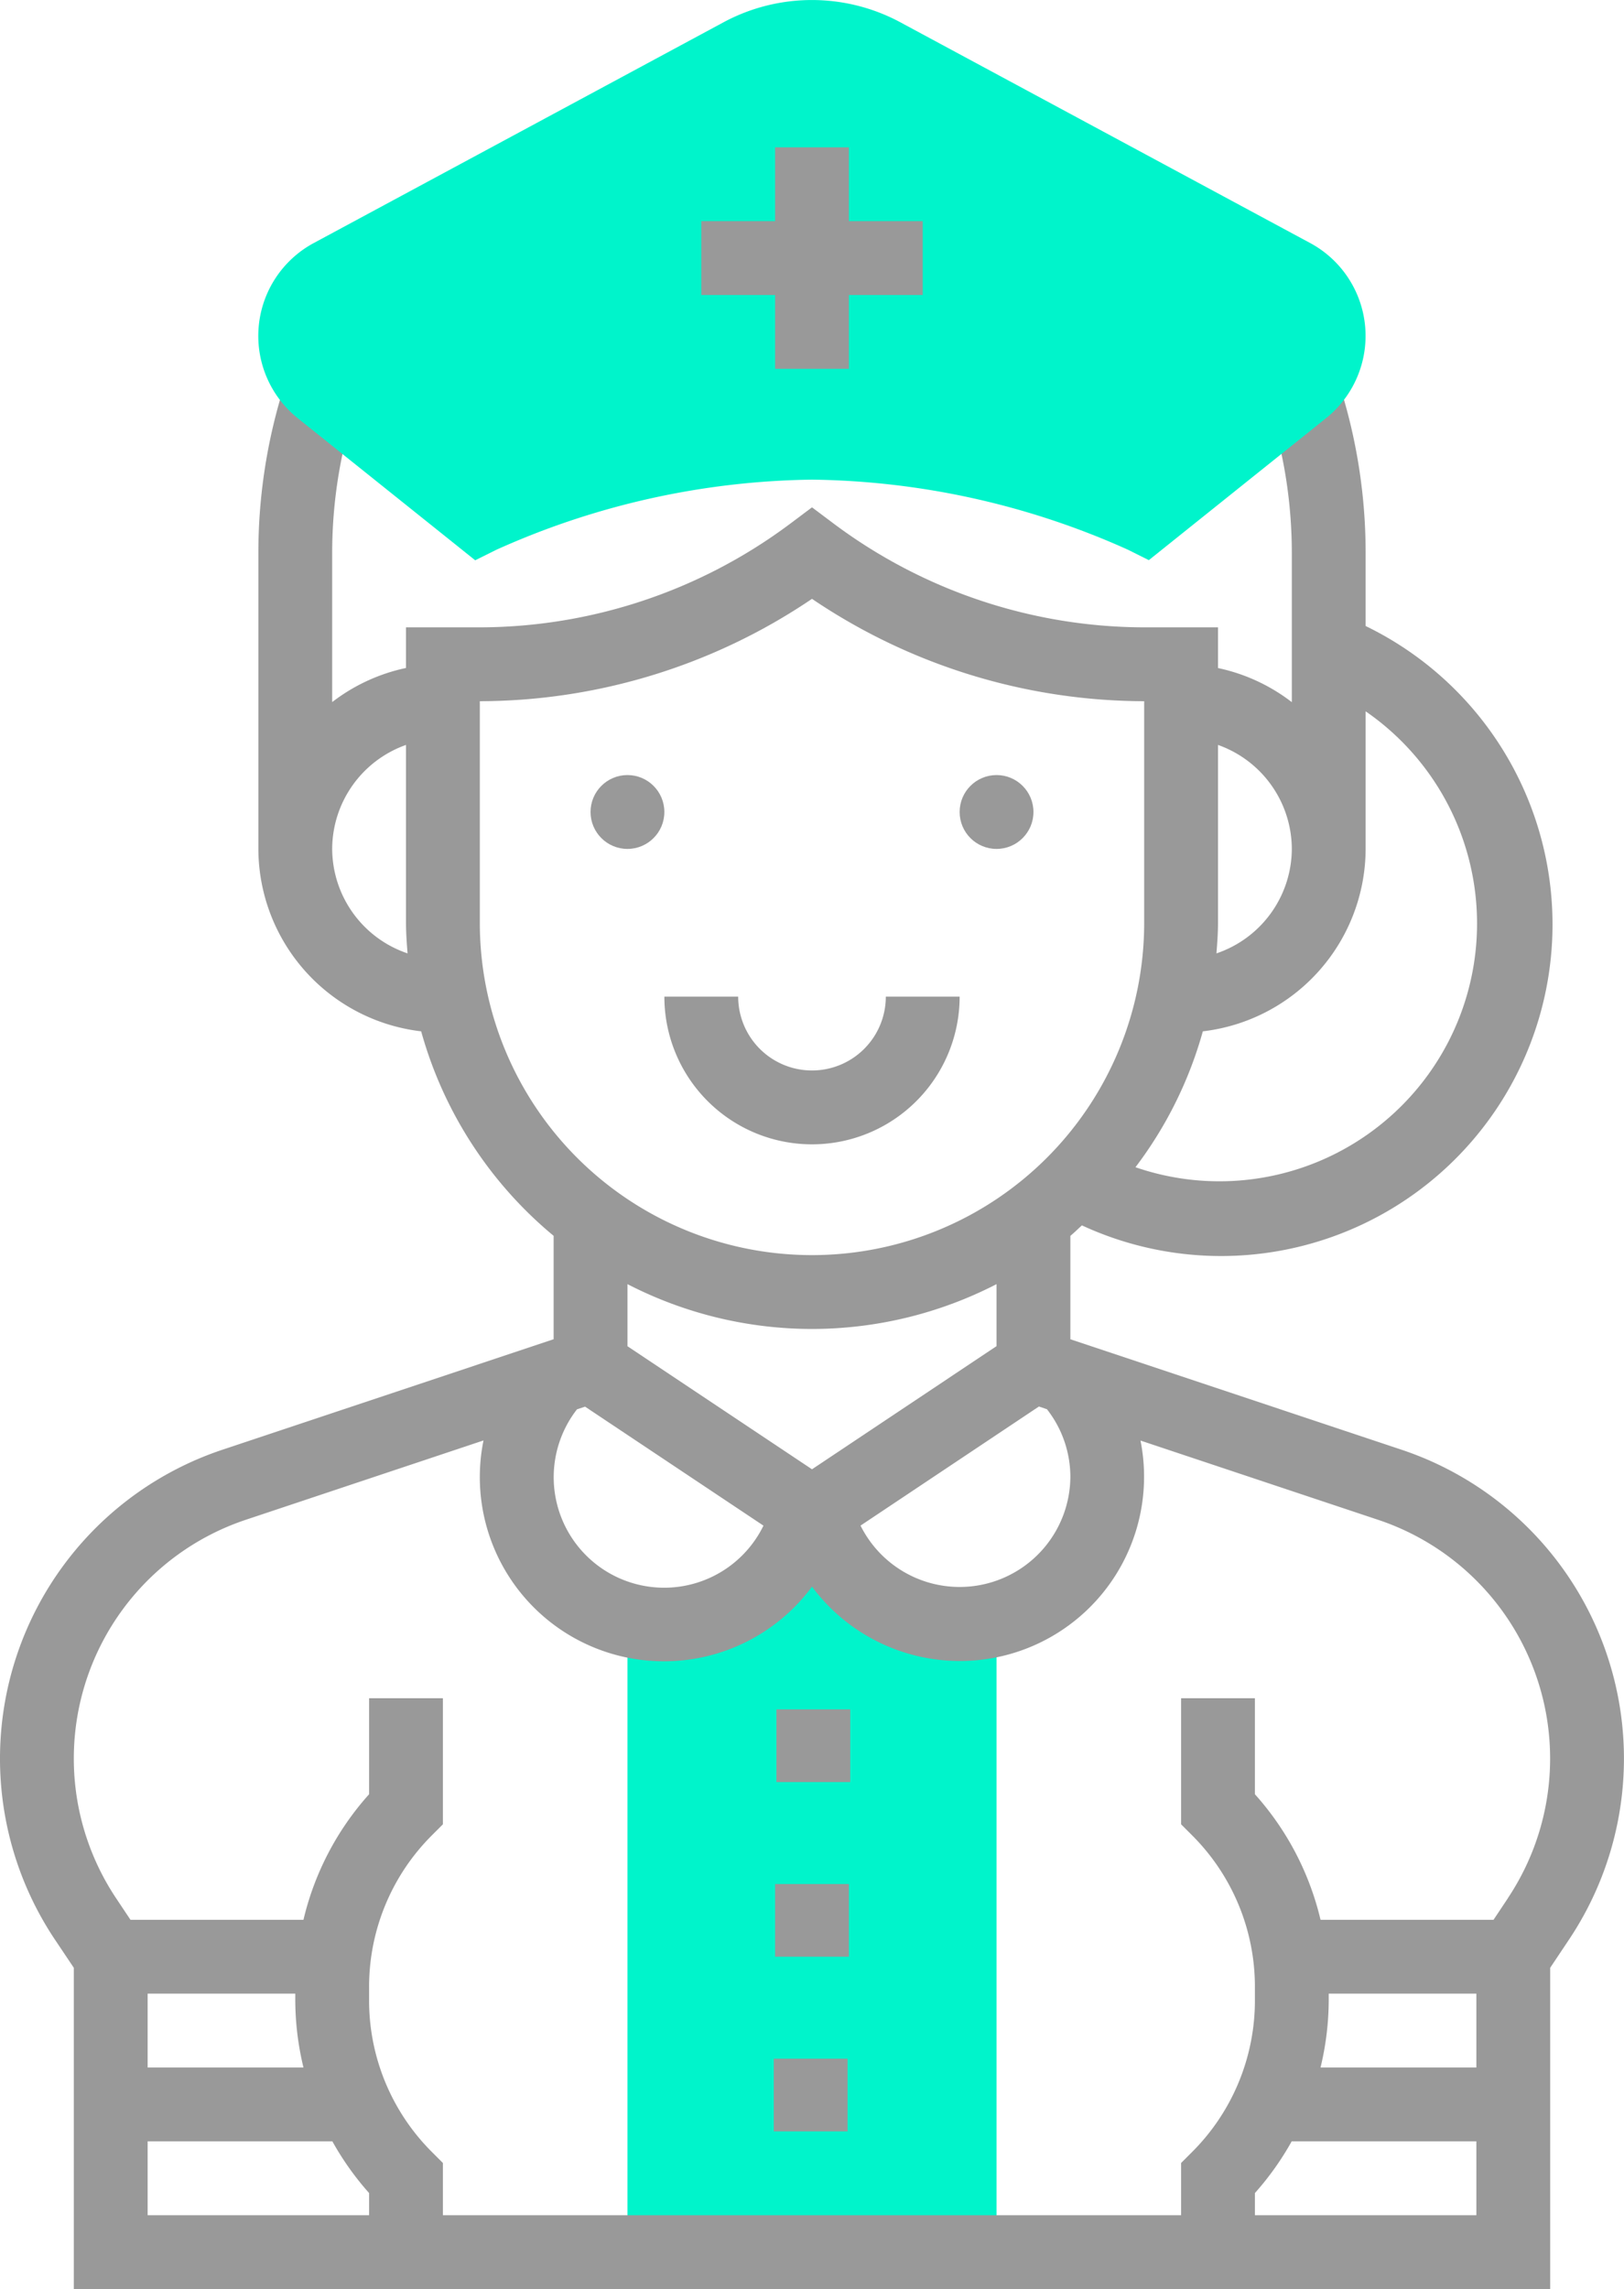 <svg xmlns="http://www.w3.org/2000/svg" width="44" height="61.989" viewBox="0 0 44 61.989">
  <g id="_3319947_avatar_human_nurse_occupation_profession_icon" data-name="3319947_avatar_human_nurse_occupation_profession_icon" transform="translate(-10 -1.011)">
    <path id="패스_80" data-name="패스 80" d="M32,43l-5,2V62H37V45Z" fill="#00f4cb"/>
    <path id="패스_81" data-name="패스 81" d="M47.972,40.27,39,37.279v-2.8c.109-.09.208-.19.313-.284A8.98,8.98,0,0,0,47,17.964V16a14.978,14.978,0,0,0-.622-4.286l-1.916.571A13,13,0,0,1,45,16v4.026a4.952,4.952,0,0,0-2-.924V18H41a14.094,14.094,0,0,1-8.4-2.8l-.6-.45-.6.45A14.094,14.094,0,0,1,23,18H21v1.1a4.965,4.965,0,0,0-2,.924V16a12.993,12.993,0,0,1,.538-3.714l-1.916-.571A14.966,14.966,0,0,0,17,16v8a4.989,4.989,0,0,0,4.411,4.94A11.018,11.018,0,0,0,25,34.478v2.8L16.028,40.27A8.817,8.817,0,0,0,11.48,53.524L12,54.3V63H52V54.3l.52-.779A8.817,8.817,0,0,0,47.972,40.27ZM39,41a3,3,0,0,1-5.685,1.325L38.148,39.1l.217.073A2.975,2.975,0,0,1,39,41ZM25.632,39.177l.22-.073,4.833,3.222a2.993,2.993,0,1,1-5.053-3.149ZM45,24a3,3,0,0,1-2.042,2.829c.021-.275.042-.549.042-.829V21.184A3,3,0,0,1,45,24Zm-2.411,4.94A4.989,4.989,0,0,0,47,24V20.274A6.98,6.98,0,0,1,40.764,32.62,10.941,10.941,0,0,0,42.589,28.94ZM19,24a3,3,0,0,1,2-2.816V26c0,.28.021.554.042.829A3,3,0,0,1,19,24Zm4,2V20a16.114,16.114,0,0,0,9-2.772A16.114,16.114,0,0,0,41,20v6a9,9,0,0,1-18,0Zm9,11a10.928,10.928,0,0,0,5-1.214v1.679L32,40.8l-5-3.333V35.786A10.928,10.928,0,0,0,32,37ZM14,55h4v.171A7.84,7.84,0,0,0,18.222,57H14Zm0,4h5v-.009A7.825,7.825,0,0,0,20,60.4V61H14Zm30,2v-.6a7.825,7.825,0,0,0,1-1.407V59h5v2Zm6-6v2H45.778A7.84,7.84,0,0,0,46,55.171V55Zm.855-2.585-.39.585H45.778A7.763,7.763,0,0,0,44,49.6V47H42v3.414l.293.293A5.791,5.791,0,0,1,44,54.829v.342a5.791,5.791,0,0,1-1.707,4.122L42,59.586V61H22V59.586l-.293-.293A5.791,5.791,0,0,1,20,55.171v-.342a5.791,5.791,0,0,1,1.707-4.122L22,50.414V47H20v2.6A7.752,7.752,0,0,0,18.222,53H13.535l-.39-.585a6.816,6.816,0,0,1,3.516-10.248L23.1,40.019A4.95,4.95,0,0,0,23,41a4.989,4.989,0,0,0,9,2.978,4.991,4.991,0,0,0,8.9-3.956l6.437,2.146a6.815,6.815,0,0,1,3.516,10.247Z" fill="#999"/>
    <circle id="타원_6" data-name="타원 6" cx="1" cy="1" r="1" transform="translate(26 22)" fill="#999"/>
    <path id="패스_82" data-name="패스 82" d="M41.126,16.18l-.572-.285A21.474,21.474,0,0,0,32,14a21.474,21.474,0,0,0-8.554,1.9l-.571.284-4.8-3.841A2.857,2.857,0,0,1,18.5,7.593l11.143-6a5.061,5.061,0,0,1,4.71,0l11.145,6a2.856,2.856,0,0,1,.428,4.744Z" fill="#00f4cb"/>
    <circle id="타원_7" data-name="타원 7" cx="1" cy="1" r="1" transform="translate(36 22)" fill="#999"/>
    <path id="패스_83" data-name="패스 83" d="M32,32a4,4,0,0,0,4-4H34a2,2,0,0,1-4,0H28A4,4,0,0,0,32,32Z" fill="#999"/>
    <rect id="사각형_7" data-name="사각형 7" width="2" height="1.969" transform="translate(31.036 47.302)" fill="#999"/>
    <rect id="사각형_8" data-name="사각형 8" width="2" height="1.969" transform="translate(31 52.031)" fill="#999"/>
    <path id="패스_84" data-name="패스 84" d="M31,11h2V9h2V7H33V5H31V7H29V9h2Z" fill="#999"/>
    <rect id="사각형_9" data-name="사각형 9" width="2" height="1.969" transform="translate(30.964 56.761)" fill="#999"/>
  </g>
</svg>
